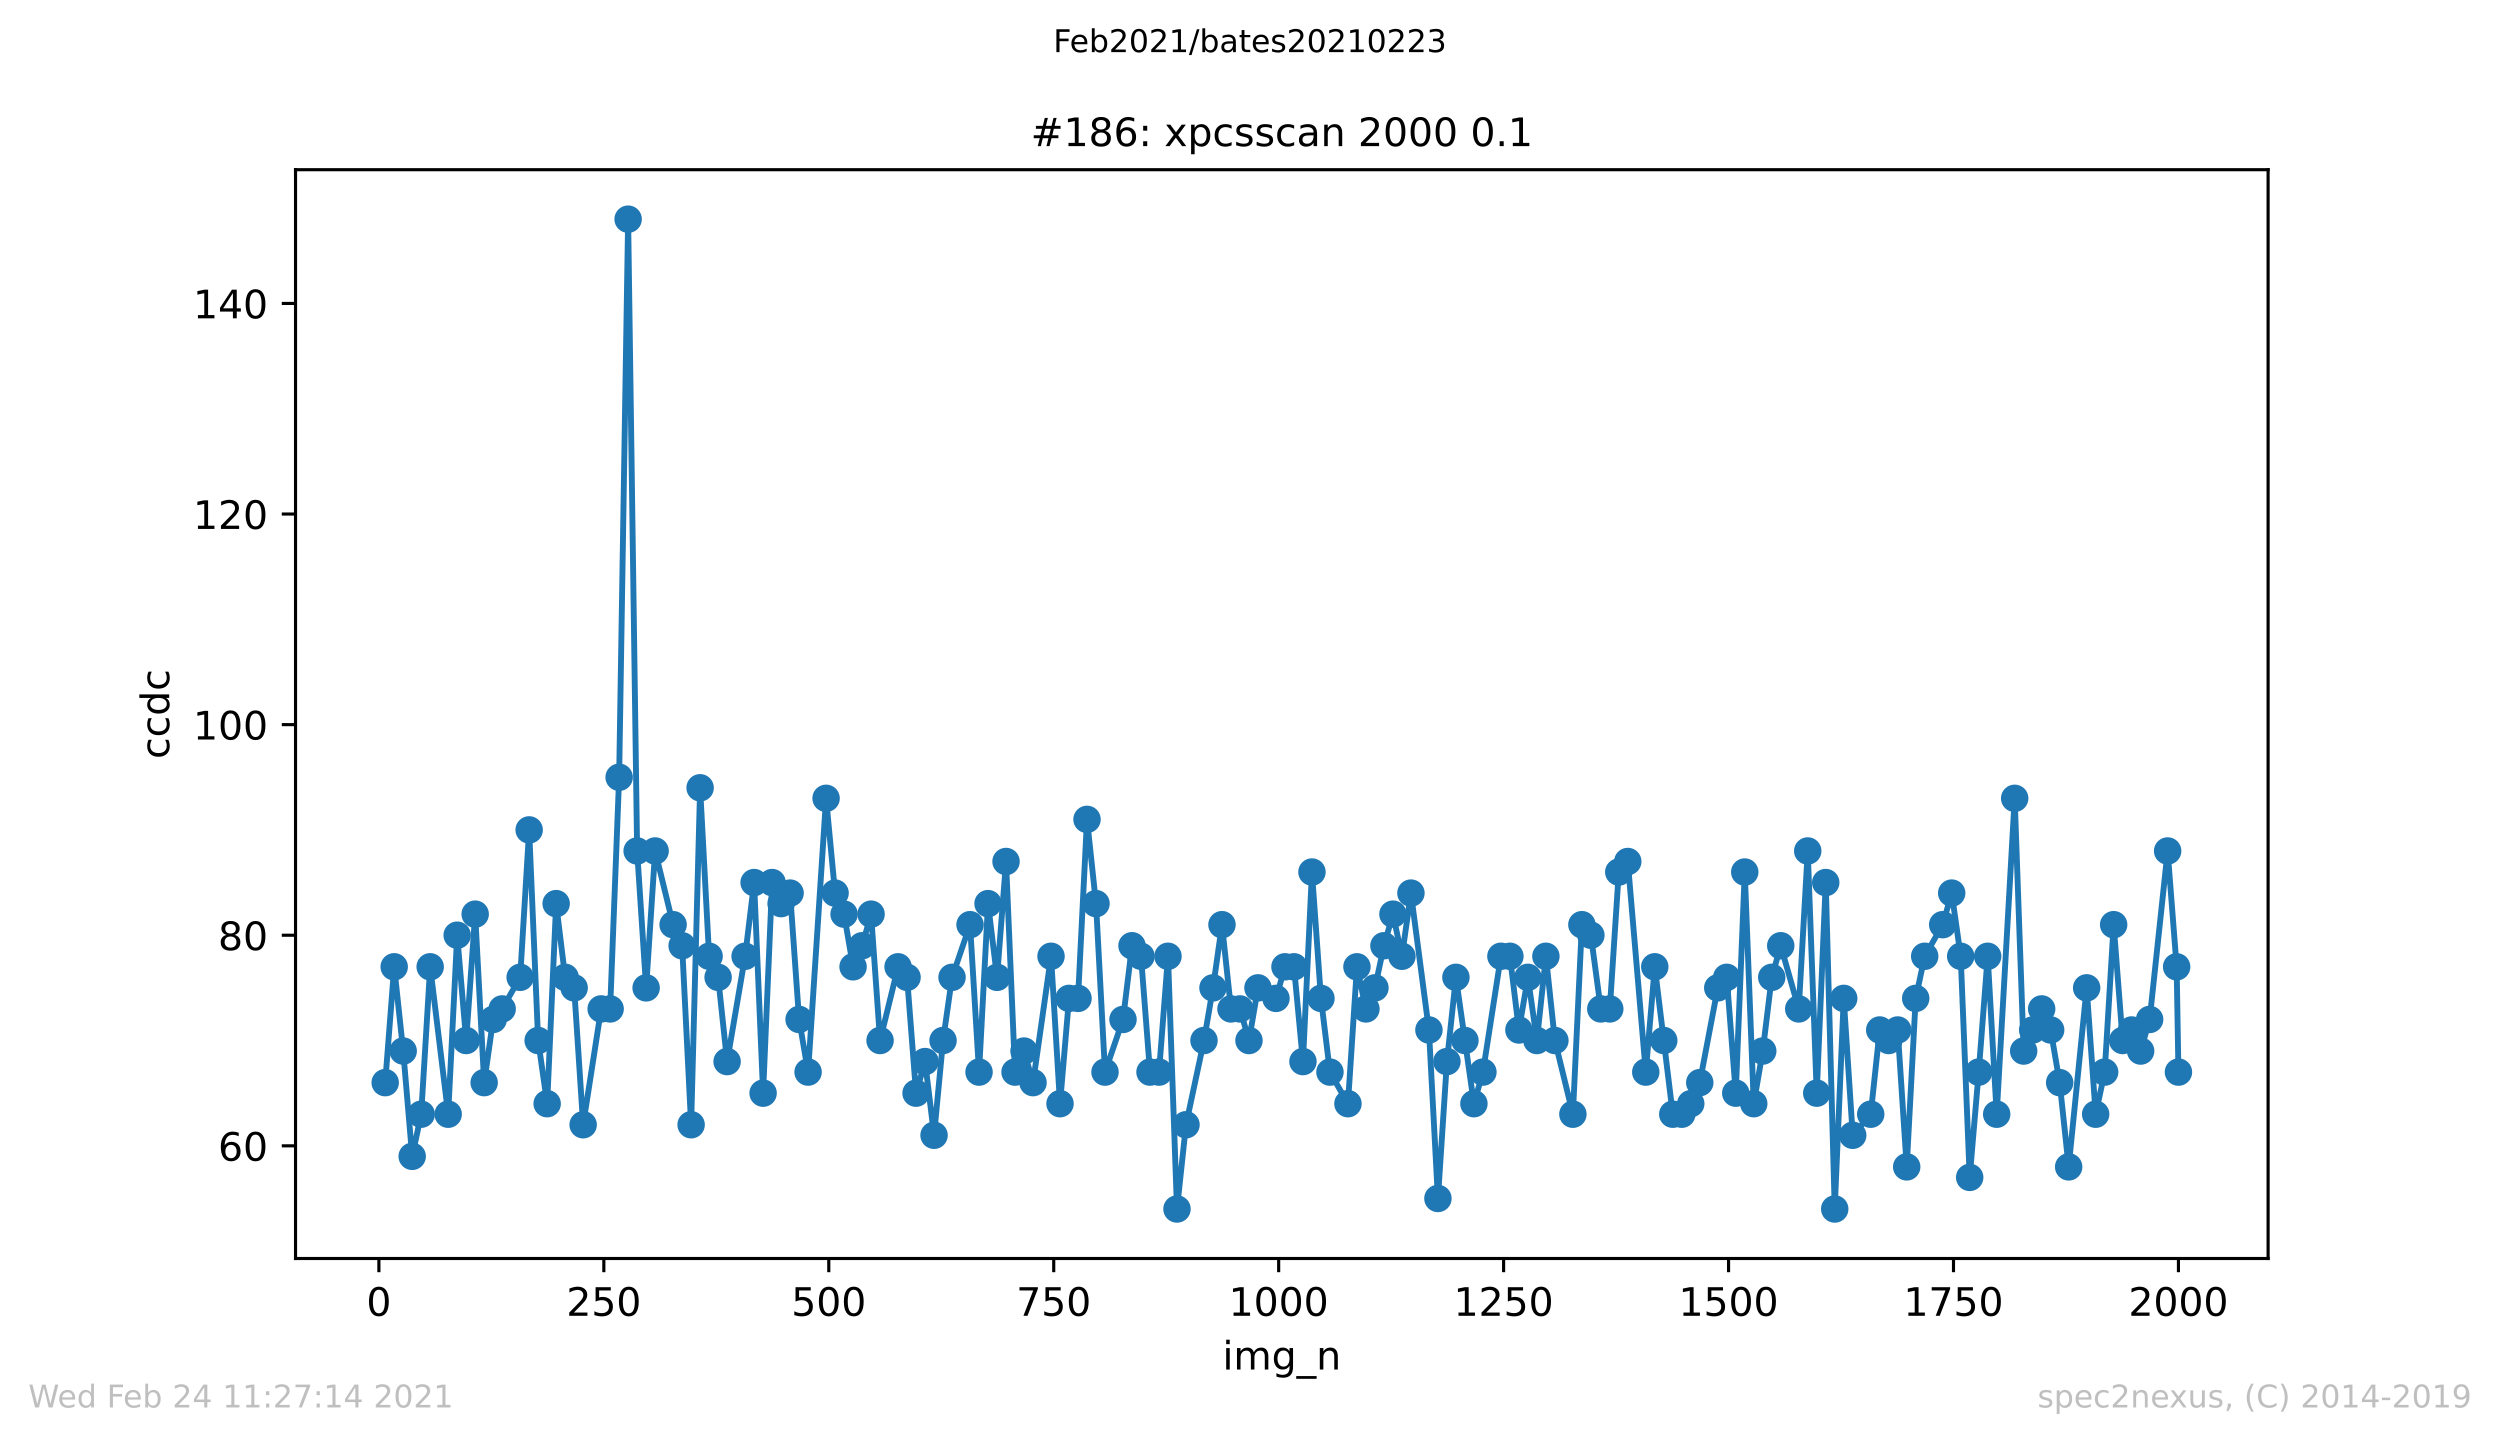 <?xml version="1.0" encoding="utf-8" standalone="no"?>
<!DOCTYPE svg PUBLIC "-//W3C//DTD SVG 1.1//EN"
  "http://www.w3.org/Graphics/SVG/1.1/DTD/svg11.dtd">
<!-- Created with matplotlib (https://matplotlib.org/) -->
<svg height="367.2pt" version="1.1" viewBox="0 0 636.48 367.2" width="636.48pt" xmlns="http://www.w3.org/2000/svg" xmlns:xlink="http://www.w3.org/1999/xlink">
 <defs>
  <style type="text/css">*{stroke-linecap:butt;stroke-linejoin:round;}</style>
 </defs>
 <g id="figure_1">
  <g id="patch_1">
   <path d="M 0 367.2 
L 636.48 367.2 
L 636.48 0 
L 0 0 
z
" style="fill:#ffffff;"/>
  </g>
  <g id="axes_1">
   <g id="patch_2">
    <path d="M 75.24 320.4 
L 577.44 320.4 
L 577.44 43.2 
L 75.24 43.2 
z
" style="fill:#ffffff;"/>
   </g>
   <g id="matplotlib.axis_1">
    <g id="xtick_1">
     <g id="line2d_1">
      <defs>
       <path d="M 0 0 
L 0 3.5 
" id="mc2f46d59fe" style="stroke:#000000;stroke-width:0.8;"/>
      </defs>
      <g>
       <use style="stroke:#000000;stroke-width:0.8;" x="96.464" xlink:href="#mc2f46d59fe" y="320.4"/>
      </g>
     </g>
     <g id="text_1">
      <!-- 0 -->
      <g transform="translate(93.283 334.998)scale(0.1 -0.1)">
       <defs>
        <path d="M 31.781 66.406 
Q 24.172 66.406 20.328 58.906 
Q 16.5 51.422 16.5 36.375 
Q 16.5 21.391 20.328 13.891 
Q 24.172 6.391 31.781 6.391 
Q 39.453 6.391 43.281 13.891 
Q 47.125 21.391 47.125 36.375 
Q 47.125 51.422 43.281 58.906 
Q 39.453 66.406 31.781 66.406 
z
M 31.781 74.219 
Q 44.047 74.219 50.516 64.516 
Q 56.984 54.828 56.984 36.375 
Q 56.984 17.969 50.516 8.266 
Q 44.047 -1.422 31.781 -1.422 
Q 19.531 -1.422 13.062 8.266 
Q 6.594 17.969 6.594 36.375 
Q 6.594 54.828 13.062 64.516 
Q 19.531 74.219 31.781 74.219 
z
" id="DejaVuSans-48"/>
       </defs>
       <use xlink:href="#DejaVuSans-48"/>
      </g>
     </g>
    </g>
    <g id="xtick_2">
     <g id="line2d_2">
      <g>
       <use style="stroke:#000000;stroke-width:0.8;" x="153.732" xlink:href="#mc2f46d59fe" y="320.4"/>
      </g>
     </g>
     <g id="text_2">
      <!-- 250 -->
      <g transform="translate(144.189 334.998)scale(0.1 -0.1)">
       <defs>
        <path d="M 19.188 8.297 
L 53.609 8.297 
L 53.609 0 
L 7.328 0 
L 7.328 8.297 
Q 12.938 14.109 22.625 23.891 
Q 32.328 33.688 34.812 36.531 
Q 39.547 41.844 41.422 45.531 
Q 43.312 49.219 43.312 52.781 
Q 43.312 58.594 39.234 62.25 
Q 35.156 65.922 28.609 65.922 
Q 23.969 65.922 18.812 64.312 
Q 13.672 62.703 7.812 59.422 
L 7.812 69.391 
Q 13.766 71.781 18.938 73 
Q 24.125 74.219 28.422 74.219 
Q 39.75 74.219 46.484 68.547 
Q 53.219 62.891 53.219 53.422 
Q 53.219 48.922 51.531 44.891 
Q 49.859 40.875 45.406 35.406 
Q 44.188 33.984 37.641 27.219 
Q 31.109 20.453 19.188 8.297 
z
" id="DejaVuSans-50"/>
        <path d="M 10.797 72.906 
L 49.516 72.906 
L 49.516 64.594 
L 19.828 64.594 
L 19.828 46.734 
Q 21.969 47.469 24.109 47.828 
Q 26.266 48.188 28.422 48.188 
Q 40.625 48.188 47.75 41.5 
Q 54.891 34.812 54.891 23.391 
Q 54.891 11.625 47.562 5.094 
Q 40.234 -1.422 26.906 -1.422 
Q 22.312 -1.422 17.547 -0.641 
Q 12.797 0.141 7.719 1.703 
L 7.719 11.625 
Q 12.109 9.234 16.797 8.062 
Q 21.484 6.891 26.703 6.891 
Q 35.156 6.891 40.078 11.328 
Q 45.016 15.766 45.016 23.391 
Q 45.016 31 40.078 35.438 
Q 35.156 39.891 26.703 39.891 
Q 22.75 39.891 18.812 39.016 
Q 14.891 38.141 10.797 36.281 
z
" id="DejaVuSans-53"/>
       </defs>
       <use xlink:href="#DejaVuSans-50"/>
       <use x="63.623" xlink:href="#DejaVuSans-53"/>
       <use x="127.246" xlink:href="#DejaVuSans-48"/>
      </g>
     </g>
    </g>
    <g id="xtick_3">
     <g id="line2d_3">
      <g>
       <use style="stroke:#000000;stroke-width:0.8;" x="211.001" xlink:href="#mc2f46d59fe" y="320.4"/>
      </g>
     </g>
     <g id="text_3">
      <!-- 500 -->
      <g transform="translate(201.457 334.998)scale(0.1 -0.1)">
       <use xlink:href="#DejaVuSans-53"/>
       <use x="63.623" xlink:href="#DejaVuSans-48"/>
       <use x="127.246" xlink:href="#DejaVuSans-48"/>
      </g>
     </g>
    </g>
    <g id="xtick_4">
     <g id="line2d_4">
      <g>
       <use style="stroke:#000000;stroke-width:0.8;" x="268.27" xlink:href="#mc2f46d59fe" y="320.4"/>
      </g>
     </g>
     <g id="text_4">
      <!-- 750 -->
      <g transform="translate(258.726 334.998)scale(0.1 -0.1)">
       <defs>
        <path d="M 8.203 72.906 
L 55.078 72.906 
L 55.078 68.703 
L 28.609 0 
L 18.312 0 
L 43.219 64.594 
L 8.203 64.594 
z
" id="DejaVuSans-55"/>
       </defs>
       <use xlink:href="#DejaVuSans-55"/>
       <use x="63.623" xlink:href="#DejaVuSans-53"/>
       <use x="127.246" xlink:href="#DejaVuSans-48"/>
      </g>
     </g>
    </g>
    <g id="xtick_5">
     <g id="line2d_5">
      <g>
       <use style="stroke:#000000;stroke-width:0.8;" x="325.538" xlink:href="#mc2f46d59fe" y="320.4"/>
      </g>
     </g>
     <g id="text_5">
      <!-- 1000 -->
      <g transform="translate(312.813 334.998)scale(0.1 -0.1)">
       <defs>
        <path d="M 12.406 8.297 
L 28.516 8.297 
L 28.516 63.922 
L 10.984 60.406 
L 10.984 69.391 
L 28.422 72.906 
L 38.281 72.906 
L 38.281 8.297 
L 54.391 8.297 
L 54.391 0 
L 12.406 0 
z
" id="DejaVuSans-49"/>
       </defs>
       <use xlink:href="#DejaVuSans-49"/>
       <use x="63.623" xlink:href="#DejaVuSans-48"/>
       <use x="127.246" xlink:href="#DejaVuSans-48"/>
       <use x="190.869" xlink:href="#DejaVuSans-48"/>
      </g>
     </g>
    </g>
    <g id="xtick_6">
     <g id="line2d_6">
      <g>
       <use style="stroke:#000000;stroke-width:0.8;" x="382.807" xlink:href="#mc2f46d59fe" y="320.4"/>
      </g>
     </g>
     <g id="text_6">
      <!-- 1250 -->
      <g transform="translate(370.082 334.998)scale(0.1 -0.1)">
       <use xlink:href="#DejaVuSans-49"/>
       <use x="63.623" xlink:href="#DejaVuSans-50"/>
       <use x="127.246" xlink:href="#DejaVuSans-53"/>
       <use x="190.869" xlink:href="#DejaVuSans-48"/>
      </g>
     </g>
    </g>
    <g id="xtick_7">
     <g id="line2d_7">
      <g>
       <use style="stroke:#000000;stroke-width:0.8;" x="440.075" xlink:href="#mc2f46d59fe" y="320.4"/>
      </g>
     </g>
     <g id="text_7">
      <!-- 1500 -->
      <g transform="translate(427.35 334.998)scale(0.1 -0.1)">
       <use xlink:href="#DejaVuSans-49"/>
       <use x="63.623" xlink:href="#DejaVuSans-53"/>
       <use x="127.246" xlink:href="#DejaVuSans-48"/>
       <use x="190.869" xlink:href="#DejaVuSans-48"/>
      </g>
     </g>
    </g>
    <g id="xtick_8">
     <g id="line2d_8">
      <g>
       <use style="stroke:#000000;stroke-width:0.8;" x="497.344" xlink:href="#mc2f46d59fe" y="320.4"/>
      </g>
     </g>
     <g id="text_8">
      <!-- 1750 -->
      <g transform="translate(484.619 334.998)scale(0.1 -0.1)">
       <use xlink:href="#DejaVuSans-49"/>
       <use x="63.623" xlink:href="#DejaVuSans-55"/>
       <use x="127.246" xlink:href="#DejaVuSans-53"/>
       <use x="190.869" xlink:href="#DejaVuSans-48"/>
      </g>
     </g>
    </g>
    <g id="xtick_9">
     <g id="line2d_9">
      <g>
       <use style="stroke:#000000;stroke-width:0.8;" x="554.613" xlink:href="#mc2f46d59fe" y="320.4"/>
      </g>
     </g>
     <g id="text_9">
      <!-- 2000 -->
      <g transform="translate(541.888 334.998)scale(0.1 -0.1)">
       <use xlink:href="#DejaVuSans-50"/>
       <use x="63.623" xlink:href="#DejaVuSans-48"/>
       <use x="127.246" xlink:href="#DejaVuSans-48"/>
       <use x="190.869" xlink:href="#DejaVuSans-48"/>
      </g>
     </g>
    </g>
    <g id="text_10">
     <!-- img_n -->
     <g transform="translate(311.238 348.677)scale(0.1 -0.1)">
      <defs>
       <path d="M 9.422 54.688 
L 18.406 54.688 
L 18.406 0 
L 9.422 0 
z
M 9.422 75.984 
L 18.406 75.984 
L 18.406 64.594 
L 9.422 64.594 
z
" id="DejaVuSans-105"/>
       <path d="M 52 44.188 
Q 55.375 50.25 60.062 53.125 
Q 64.75 56 71.094 56 
Q 79.641 56 84.281 50.016 
Q 88.922 44.047 88.922 33.016 
L 88.922 0 
L 79.891 0 
L 79.891 32.719 
Q 79.891 40.578 77.094 44.375 
Q 74.312 48.188 68.609 48.188 
Q 61.625 48.188 57.562 43.547 
Q 53.516 38.922 53.516 30.906 
L 53.516 0 
L 44.484 0 
L 44.484 32.719 
Q 44.484 40.625 41.703 44.406 
Q 38.922 48.188 33.109 48.188 
Q 26.219 48.188 22.156 43.531 
Q 18.109 38.875 18.109 30.906 
L 18.109 0 
L 9.078 0 
L 9.078 54.688 
L 18.109 54.688 
L 18.109 46.188 
Q 21.188 51.219 25.484 53.609 
Q 29.781 56 35.688 56 
Q 41.656 56 45.828 52.969 
Q 50 49.953 52 44.188 
z
" id="DejaVuSans-109"/>
       <path d="M 45.406 27.984 
Q 45.406 37.75 41.375 43.109 
Q 37.359 48.484 30.078 48.484 
Q 22.859 48.484 18.828 43.109 
Q 14.797 37.75 14.797 27.984 
Q 14.797 18.266 18.828 12.891 
Q 22.859 7.516 30.078 7.516 
Q 37.359 7.516 41.375 12.891 
Q 45.406 18.266 45.406 27.984 
z
M 54.391 6.781 
Q 54.391 -7.172 48.188 -13.984 
Q 42 -20.797 29.203 -20.797 
Q 24.469 -20.797 20.266 -20.094 
Q 16.062 -19.391 12.109 -17.922 
L 12.109 -9.188 
Q 16.062 -11.328 19.922 -12.344 
Q 23.781 -13.375 27.781 -13.375 
Q 36.625 -13.375 41.016 -8.766 
Q 45.406 -4.156 45.406 5.172 
L 45.406 9.625 
Q 42.625 4.781 38.281 2.391 
Q 33.938 0 27.875 0 
Q 17.828 0 11.672 7.656 
Q 5.516 15.328 5.516 27.984 
Q 5.516 40.672 11.672 48.328 
Q 17.828 56 27.875 56 
Q 33.938 56 38.281 53.609 
Q 42.625 51.219 45.406 46.391 
L 45.406 54.688 
L 54.391 54.688 
z
" id="DejaVuSans-103"/>
       <path d="M 50.984 -16.609 
L 50.984 -23.578 
L -0.984 -23.578 
L -0.984 -16.609 
z
" id="DejaVuSans-95"/>
       <path d="M 54.891 33.016 
L 54.891 0 
L 45.906 0 
L 45.906 32.719 
Q 45.906 40.484 42.875 44.328 
Q 39.844 48.188 33.797 48.188 
Q 26.516 48.188 22.312 43.547 
Q 18.109 38.922 18.109 30.906 
L 18.109 0 
L 9.078 0 
L 9.078 54.688 
L 18.109 54.688 
L 18.109 46.188 
Q 21.344 51.125 25.703 53.562 
Q 30.078 56 35.797 56 
Q 45.219 56 50.047 50.172 
Q 54.891 44.344 54.891 33.016 
z
" id="DejaVuSans-110"/>
      </defs>
      <use xlink:href="#DejaVuSans-105"/>
      <use x="27.783" xlink:href="#DejaVuSans-109"/>
      <use x="125.195" xlink:href="#DejaVuSans-103"/>
      <use x="188.672" xlink:href="#DejaVuSans-95"/>
      <use x="238.672" xlink:href="#DejaVuSans-110"/>
     </g>
    </g>
   </g>
   <g id="matplotlib.axis_2">
    <g id="ytick_1">
     <g id="line2d_10">
      <defs>
       <path d="M 0 0 
L -3.5 0 
" id="m6195c259bc" style="stroke:#000000;stroke-width:0.8;"/>
      </defs>
      <g>
       <use style="stroke:#000000;stroke-width:0.8;" x="75.24" xlink:href="#m6195c259bc" y="291.715"/>
      </g>
     </g>
     <g id="text_11">
      <!-- 60 -->
      <g transform="translate(55.515 295.514)scale(0.1 -0.1)">
       <defs>
        <path d="M 33.016 40.375 
Q 26.375 40.375 22.484 35.828 
Q 18.609 31.297 18.609 23.391 
Q 18.609 15.531 22.484 10.953 
Q 26.375 6.391 33.016 6.391 
Q 39.656 6.391 43.531 10.953 
Q 47.406 15.531 47.406 23.391 
Q 47.406 31.297 43.531 35.828 
Q 39.656 40.375 33.016 40.375 
z
M 52.594 71.297 
L 52.594 62.312 
Q 48.875 64.062 45.094 64.984 
Q 41.312 65.922 37.594 65.922 
Q 27.828 65.922 22.672 59.328 
Q 17.531 52.734 16.797 39.406 
Q 19.672 43.656 24.016 45.922 
Q 28.375 48.188 33.594 48.188 
Q 44.578 48.188 50.953 41.516 
Q 57.328 34.859 57.328 23.391 
Q 57.328 12.156 50.688 5.359 
Q 44.047 -1.422 33.016 -1.422 
Q 20.359 -1.422 13.672 8.266 
Q 6.984 17.969 6.984 36.375 
Q 6.984 53.656 15.188 63.938 
Q 23.391 74.219 37.203 74.219 
Q 40.922 74.219 44.703 73.484 
Q 48.484 72.75 52.594 71.297 
z
" id="DejaVuSans-54"/>
       </defs>
       <use xlink:href="#DejaVuSans-54"/>
       <use x="63.623" xlink:href="#DejaVuSans-48"/>
      </g>
     </g>
    </g>
    <g id="ytick_2">
     <g id="line2d_11">
      <g>
       <use style="stroke:#000000;stroke-width:0.8;" x="75.24" xlink:href="#m6195c259bc" y="238.098"/>
      </g>
     </g>
     <g id="text_12">
      <!-- 80 -->
      <g transform="translate(55.515 241.897)scale(0.1 -0.1)">
       <defs>
        <path d="M 31.781 34.625 
Q 24.75 34.625 20.719 30.859 
Q 16.703 27.094 16.703 20.516 
Q 16.703 13.922 20.719 10.156 
Q 24.75 6.391 31.781 6.391 
Q 38.812 6.391 42.859 10.172 
Q 46.922 13.969 46.922 20.516 
Q 46.922 27.094 42.891 30.859 
Q 38.875 34.625 31.781 34.625 
z
M 21.922 38.812 
Q 15.578 40.375 12.031 44.719 
Q 8.5 49.078 8.5 55.328 
Q 8.5 64.062 14.719 69.141 
Q 20.953 74.219 31.781 74.219 
Q 42.672 74.219 48.875 69.141 
Q 55.078 64.062 55.078 55.328 
Q 55.078 49.078 51.531 44.719 
Q 48 40.375 41.703 38.812 
Q 48.828 37.156 52.797 32.312 
Q 56.781 27.484 56.781 20.516 
Q 56.781 9.906 50.312 4.234 
Q 43.844 -1.422 31.781 -1.422 
Q 19.734 -1.422 13.25 4.234 
Q 6.781 9.906 6.781 20.516 
Q 6.781 27.484 10.781 32.312 
Q 14.797 37.156 21.922 38.812 
z
M 18.312 54.391 
Q 18.312 48.734 21.844 45.562 
Q 25.391 42.391 31.781 42.391 
Q 38.141 42.391 41.719 45.562 
Q 45.312 48.734 45.312 54.391 
Q 45.312 60.062 41.719 63.234 
Q 38.141 66.406 31.781 66.406 
Q 25.391 66.406 21.844 63.234 
Q 18.312 60.062 18.312 54.391 
z
" id="DejaVuSans-56"/>
       </defs>
       <use xlink:href="#DejaVuSans-56"/>
       <use x="63.623" xlink:href="#DejaVuSans-48"/>
      </g>
     </g>
    </g>
    <g id="ytick_3">
     <g id="line2d_12">
      <g>
       <use style="stroke:#000000;stroke-width:0.8;" x="75.24" xlink:href="#m6195c259bc" y="184.481"/>
      </g>
     </g>
     <g id="text_13">
      <!-- 100 -->
      <g transform="translate(49.153 188.28)scale(0.1 -0.1)">
       <use xlink:href="#DejaVuSans-49"/>
       <use x="63.623" xlink:href="#DejaVuSans-48"/>
       <use x="127.246" xlink:href="#DejaVuSans-48"/>
      </g>
     </g>
    </g>
    <g id="ytick_4">
     <g id="line2d_13">
      <g>
       <use style="stroke:#000000;stroke-width:0.8;" x="75.24" xlink:href="#m6195c259bc" y="130.864"/>
      </g>
     </g>
     <g id="text_14">
      <!-- 120 -->
      <g transform="translate(49.153 134.663)scale(0.1 -0.1)">
       <use xlink:href="#DejaVuSans-49"/>
       <use x="63.623" xlink:href="#DejaVuSans-50"/>
       <use x="127.246" xlink:href="#DejaVuSans-48"/>
      </g>
     </g>
    </g>
    <g id="ytick_5">
     <g id="line2d_14">
      <g>
       <use style="stroke:#000000;stroke-width:0.8;" x="75.24" xlink:href="#m6195c259bc" y="77.247"/>
      </g>
     </g>
     <g id="text_15">
      <!-- 140 -->
      <g transform="translate(49.153 81.046)scale(0.1 -0.1)">
       <defs>
        <path d="M 37.797 64.312 
L 12.891 25.391 
L 37.797 25.391 
z
M 35.203 72.906 
L 47.609 72.906 
L 47.609 25.391 
L 58.016 25.391 
L 58.016 17.188 
L 47.609 17.188 
L 47.609 0 
L 37.797 0 
L 37.797 17.188 
L 4.891 17.188 
L 4.891 26.703 
z
" id="DejaVuSans-52"/>
       </defs>
       <use xlink:href="#DejaVuSans-49"/>
       <use x="63.623" xlink:href="#DejaVuSans-52"/>
       <use x="127.246" xlink:href="#DejaVuSans-48"/>
      </g>
     </g>
    </g>
    <g id="text_16">
     <!-- ccdc -->
     <g transform="translate(43.073 193.222)rotate(-90)scale(0.1 -0.1)">
      <defs>
       <path d="M 48.781 52.594 
L 48.781 44.188 
Q 44.969 46.297 41.141 47.344 
Q 37.312 48.391 33.406 48.391 
Q 24.656 48.391 19.812 42.844 
Q 14.984 37.312 14.984 27.297 
Q 14.984 17.281 19.812 11.734 
Q 24.656 6.203 33.406 6.203 
Q 37.312 6.203 41.141 7.25 
Q 44.969 8.297 48.781 10.406 
L 48.781 2.094 
Q 45.016 0.344 40.984 -0.531 
Q 36.969 -1.422 32.422 -1.422 
Q 20.062 -1.422 12.781 6.344 
Q 5.516 14.109 5.516 27.297 
Q 5.516 40.672 12.859 48.328 
Q 20.219 56 33.016 56 
Q 37.156 56 41.109 55.141 
Q 45.062 54.297 48.781 52.594 
z
" id="DejaVuSans-99"/>
       <path d="M 45.406 46.391 
L 45.406 75.984 
L 54.391 75.984 
L 54.391 0 
L 45.406 0 
L 45.406 8.203 
Q 42.578 3.328 38.25 0.953 
Q 33.938 -1.422 27.875 -1.422 
Q 17.969 -1.422 11.734 6.484 
Q 5.516 14.406 5.516 27.297 
Q 5.516 40.188 11.734 48.094 
Q 17.969 56 27.875 56 
Q 33.938 56 38.25 53.625 
Q 42.578 51.266 45.406 46.391 
z
M 14.797 27.297 
Q 14.797 17.391 18.875 11.75 
Q 22.953 6.109 30.078 6.109 
Q 37.203 6.109 41.297 11.75 
Q 45.406 17.391 45.406 27.297 
Q 45.406 37.203 41.297 42.844 
Q 37.203 48.484 30.078 48.484 
Q 22.953 48.484 18.875 42.844 
Q 14.797 37.203 14.797 27.297 
z
" id="DejaVuSans-100"/>
      </defs>
      <use xlink:href="#DejaVuSans-99"/>
      <use x="54.98" xlink:href="#DejaVuSans-99"/>
      <use x="109.961" xlink:href="#DejaVuSans-100"/>
      <use x="173.438" xlink:href="#DejaVuSans-99"/>
     </g>
    </g>
   </g>
   <g id="line2d_15">
    <path clip-path="url(#pd5aa4ad24a)" d="M 98.067 275.63 
L 100.358 246.14 
L 102.649 267.587 
L 104.94 294.396 
L 107.23 283.672 
L 109.521 246.14 
L 114.102 283.672 
L 116.393 238.098 
L 118.684 264.906 
L 120.975 232.736 
L 123.265 275.63 
L 125.556 259.545 
L 127.847 256.864 
L 132.428 248.821 
L 134.719 211.289 
L 137.01 264.906 
L 139.301 280.991 
L 141.591 230.055 
L 143.882 248.821 
L 146.173 251.502 
L 148.464 286.353 
L 153.045 256.864 
L 155.336 256.864 
L 157.627 197.885 
L 159.917 55.8 
L 162.208 216.651 
L 164.499 251.502 
L 166.79 216.651 
L 171.371 235.417 
L 173.662 240.779 
L 175.953 286.353 
L 178.243 200.566 
L 180.534 243.46 
L 182.825 248.821 
L 185.116 270.268 
L 189.697 243.46 
L 191.988 224.694 
L 194.279 278.311 
L 196.569 224.694 
L 198.86 230.055 
L 201.151 227.374 
L 203.442 259.545 
L 205.732 272.949 
L 210.314 203.247 
L 212.605 227.374 
L 214.895 232.736 
L 217.186 246.14 
L 219.477 240.779 
L 221.767 232.736 
L 224.058 264.906 
L 228.64 246.14 
L 230.93 248.821 
L 233.221 278.311 
L 235.512 270.268 
L 237.803 289.034 
L 240.093 264.906 
L 242.384 248.821 
L 246.966 235.417 
L 249.256 272.949 
L 251.547 230.055 
L 253.838 248.821 
L 256.129 219.332 
L 258.419 272.949 
L 260.71 267.587 
L 263.001 275.63 
L 267.582 243.46 
L 269.873 280.991 
L 272.164 254.183 
L 274.455 254.183 
L 276.745 208.609 
L 279.036 230.055 
L 281.327 272.949 
L 285.908 259.545 
L 288.199 240.779 
L 290.49 243.46 
L 292.781 272.949 
L 295.071 272.949 
L 297.362 243.46 
L 299.653 307.8 
L 301.944 286.353 
L 306.525 264.906 
L 308.816 251.502 
L 311.107 235.417 
L 313.397 256.864 
L 315.688 256.864 
L 317.979 264.906 
L 320.27 251.502 
L 324.851 254.183 
L 327.142 246.14 
L 329.433 246.14 
L 331.723 270.268 
L 334.014 222.013 
L 336.305 254.183 
L 338.595 272.949 
L 343.177 280.991 
L 345.468 246.14 
L 347.758 256.864 
L 350.049 251.502 
L 352.34 240.779 
L 354.631 232.736 
L 356.921 243.46 
L 359.212 227.374 
L 363.794 262.226 
L 366.084 305.119 
L 368.375 270.268 
L 370.666 248.821 
L 375.247 280.991 
L 377.538 272.949 
L 382.12 243.46 
L 384.41 243.46 
L 386.701 262.226 
L 388.992 248.821 
L 391.283 264.906 
L 393.573 243.46 
L 395.864 264.906 
L 400.446 283.672 
L 402.736 235.417 
L 405.027 238.098 
L 407.547 256.864 
L 409.838 256.864 
L 412.128 222.013 
L 414.419 219.332 
L 419.001 272.949 
L 421.291 246.14 
L 425.873 283.672 
L 428.164 283.672 
L 430.454 280.991 
L 432.745 275.63 
L 437.327 251.502 
L 439.617 248.821 
L 441.908 278.311 
L 444.199 222.013 
L 446.49 280.991 
L 448.78 267.587 
L 451.071 248.821 
L 453.362 240.779 
L 457.943 256.864 
L 460.234 216.651 
L 462.525 278.311 
L 464.816 224.694 
L 467.106 307.8 
L 469.397 254.183 
L 471.688 289.034 
L 476.269 283.672 
L 478.56 262.226 
L 480.851 264.906 
L 483.141 262.226 
L 485.432 297.077 
L 487.723 254.183 
L 490.014 243.46 
L 494.595 235.417 
L 496.886 227.374 
L 499.177 243.46 
L 501.467 299.757 
L 503.758 272.949 
L 506.049 243.46 
L 508.34 283.672 
L 512.921 203.247 
L 515.212 267.587 
L 519.793 256.864 
L 522.084 262.226 
L 524.375 275.63 
L 526.666 297.077 
L 531.247 251.502 
L 533.538 283.672 
L 535.829 272.949 
L 538.119 235.417 
L 540.41 264.906 
L 542.701 262.226 
L 544.992 267.587 
L 547.282 259.545 
L 551.864 216.651 
L 554.155 246.14 
L 554.613 272.949 
L 554.613 272.949 
" style="fill:none;stroke:#1f77b4;stroke-linecap:square;stroke-width:1.5;"/>
    <defs>
     <path d="M 0 3 
C 0.796 3 1.559 2.684 2.121 2.121 
C 2.684 1.559 3 0.796 3 0 
C 3 -0.796 2.684 -1.559 2.121 -2.121 
C 1.559 -2.684 0.796 -3 0 -3 
C -0.796 -3 -1.559 -2.684 -2.121 -2.121 
C -2.684 -1.559 -3 -0.796 -3 0 
C -3 0.796 -2.684 1.559 -2.121 2.121 
C -1.559 2.684 -0.796 3 0 3 
z
" id="mab6b59c0fa" style="stroke:#1f77b4;"/>
    </defs>
    <g clip-path="url(#pd5aa4ad24a)">
     <use style="fill:#1f77b4;stroke:#1f77b4;" x="98.067" xlink:href="#mab6b59c0fa" y="275.63"/>
     <use style="fill:#1f77b4;stroke:#1f77b4;" x="100.358" xlink:href="#mab6b59c0fa" y="246.14"/>
     <use style="fill:#1f77b4;stroke:#1f77b4;" x="102.649" xlink:href="#mab6b59c0fa" y="267.587"/>
     <use style="fill:#1f77b4;stroke:#1f77b4;" x="104.94" xlink:href="#mab6b59c0fa" y="294.396"/>
     <use style="fill:#1f77b4;stroke:#1f77b4;" x="107.23" xlink:href="#mab6b59c0fa" y="283.672"/>
     <use style="fill:#1f77b4;stroke:#1f77b4;" x="109.521" xlink:href="#mab6b59c0fa" y="246.14"/>
     <use style="fill:#1f77b4;stroke:#1f77b4;" x="114.102" xlink:href="#mab6b59c0fa" y="283.672"/>
     <use style="fill:#1f77b4;stroke:#1f77b4;" x="116.393" xlink:href="#mab6b59c0fa" y="238.098"/>
     <use style="fill:#1f77b4;stroke:#1f77b4;" x="118.684" xlink:href="#mab6b59c0fa" y="264.906"/>
     <use style="fill:#1f77b4;stroke:#1f77b4;" x="120.975" xlink:href="#mab6b59c0fa" y="232.736"/>
     <use style="fill:#1f77b4;stroke:#1f77b4;" x="123.265" xlink:href="#mab6b59c0fa" y="275.63"/>
     <use style="fill:#1f77b4;stroke:#1f77b4;" x="125.556" xlink:href="#mab6b59c0fa" y="259.545"/>
     <use style="fill:#1f77b4;stroke:#1f77b4;" x="127.847" xlink:href="#mab6b59c0fa" y="256.864"/>
     <use style="fill:#1f77b4;stroke:#1f77b4;" x="132.428" xlink:href="#mab6b59c0fa" y="248.821"/>
     <use style="fill:#1f77b4;stroke:#1f77b4;" x="134.719" xlink:href="#mab6b59c0fa" y="211.289"/>
     <use style="fill:#1f77b4;stroke:#1f77b4;" x="137.01" xlink:href="#mab6b59c0fa" y="264.906"/>
     <use style="fill:#1f77b4;stroke:#1f77b4;" x="139.301" xlink:href="#mab6b59c0fa" y="280.991"/>
     <use style="fill:#1f77b4;stroke:#1f77b4;" x="141.591" xlink:href="#mab6b59c0fa" y="230.055"/>
     <use style="fill:#1f77b4;stroke:#1f77b4;" x="143.882" xlink:href="#mab6b59c0fa" y="248.821"/>
     <use style="fill:#1f77b4;stroke:#1f77b4;" x="146.173" xlink:href="#mab6b59c0fa" y="251.502"/>
     <use style="fill:#1f77b4;stroke:#1f77b4;" x="148.464" xlink:href="#mab6b59c0fa" y="286.353"/>
     <use style="fill:#1f77b4;stroke:#1f77b4;" x="153.045" xlink:href="#mab6b59c0fa" y="256.864"/>
     <use style="fill:#1f77b4;stroke:#1f77b4;" x="155.336" xlink:href="#mab6b59c0fa" y="256.864"/>
     <use style="fill:#1f77b4;stroke:#1f77b4;" x="157.627" xlink:href="#mab6b59c0fa" y="197.885"/>
     <use style="fill:#1f77b4;stroke:#1f77b4;" x="159.917" xlink:href="#mab6b59c0fa" y="55.8"/>
     <use style="fill:#1f77b4;stroke:#1f77b4;" x="162.208" xlink:href="#mab6b59c0fa" y="216.651"/>
     <use style="fill:#1f77b4;stroke:#1f77b4;" x="164.499" xlink:href="#mab6b59c0fa" y="251.502"/>
     <use style="fill:#1f77b4;stroke:#1f77b4;" x="166.79" xlink:href="#mab6b59c0fa" y="216.651"/>
     <use style="fill:#1f77b4;stroke:#1f77b4;" x="171.371" xlink:href="#mab6b59c0fa" y="235.417"/>
     <use style="fill:#1f77b4;stroke:#1f77b4;" x="173.662" xlink:href="#mab6b59c0fa" y="240.779"/>
     <use style="fill:#1f77b4;stroke:#1f77b4;" x="175.953" xlink:href="#mab6b59c0fa" y="286.353"/>
     <use style="fill:#1f77b4;stroke:#1f77b4;" x="178.243" xlink:href="#mab6b59c0fa" y="200.566"/>
     <use style="fill:#1f77b4;stroke:#1f77b4;" x="180.534" xlink:href="#mab6b59c0fa" y="243.46"/>
     <use style="fill:#1f77b4;stroke:#1f77b4;" x="182.825" xlink:href="#mab6b59c0fa" y="248.821"/>
     <use style="fill:#1f77b4;stroke:#1f77b4;" x="185.116" xlink:href="#mab6b59c0fa" y="270.268"/>
     <use style="fill:#1f77b4;stroke:#1f77b4;" x="189.697" xlink:href="#mab6b59c0fa" y="243.46"/>
     <use style="fill:#1f77b4;stroke:#1f77b4;" x="191.988" xlink:href="#mab6b59c0fa" y="224.694"/>
     <use style="fill:#1f77b4;stroke:#1f77b4;" x="194.279" xlink:href="#mab6b59c0fa" y="278.311"/>
     <use style="fill:#1f77b4;stroke:#1f77b4;" x="196.569" xlink:href="#mab6b59c0fa" y="224.694"/>
     <use style="fill:#1f77b4;stroke:#1f77b4;" x="198.86" xlink:href="#mab6b59c0fa" y="230.055"/>
     <use style="fill:#1f77b4;stroke:#1f77b4;" x="201.151" xlink:href="#mab6b59c0fa" y="227.374"/>
     <use style="fill:#1f77b4;stroke:#1f77b4;" x="203.442" xlink:href="#mab6b59c0fa" y="259.545"/>
     <use style="fill:#1f77b4;stroke:#1f77b4;" x="205.732" xlink:href="#mab6b59c0fa" y="272.949"/>
     <use style="fill:#1f77b4;stroke:#1f77b4;" x="210.314" xlink:href="#mab6b59c0fa" y="203.247"/>
     <use style="fill:#1f77b4;stroke:#1f77b4;" x="212.605" xlink:href="#mab6b59c0fa" y="227.374"/>
     <use style="fill:#1f77b4;stroke:#1f77b4;" x="214.895" xlink:href="#mab6b59c0fa" y="232.736"/>
     <use style="fill:#1f77b4;stroke:#1f77b4;" x="217.186" xlink:href="#mab6b59c0fa" y="246.14"/>
     <use style="fill:#1f77b4;stroke:#1f77b4;" x="219.477" xlink:href="#mab6b59c0fa" y="240.779"/>
     <use style="fill:#1f77b4;stroke:#1f77b4;" x="221.767" xlink:href="#mab6b59c0fa" y="232.736"/>
     <use style="fill:#1f77b4;stroke:#1f77b4;" x="224.058" xlink:href="#mab6b59c0fa" y="264.906"/>
     <use style="fill:#1f77b4;stroke:#1f77b4;" x="228.64" xlink:href="#mab6b59c0fa" y="246.14"/>
     <use style="fill:#1f77b4;stroke:#1f77b4;" x="230.93" xlink:href="#mab6b59c0fa" y="248.821"/>
     <use style="fill:#1f77b4;stroke:#1f77b4;" x="233.221" xlink:href="#mab6b59c0fa" y="278.311"/>
     <use style="fill:#1f77b4;stroke:#1f77b4;" x="235.512" xlink:href="#mab6b59c0fa" y="270.268"/>
     <use style="fill:#1f77b4;stroke:#1f77b4;" x="237.803" xlink:href="#mab6b59c0fa" y="289.034"/>
     <use style="fill:#1f77b4;stroke:#1f77b4;" x="240.093" xlink:href="#mab6b59c0fa" y="264.906"/>
     <use style="fill:#1f77b4;stroke:#1f77b4;" x="242.384" xlink:href="#mab6b59c0fa" y="248.821"/>
     <use style="fill:#1f77b4;stroke:#1f77b4;" x="246.966" xlink:href="#mab6b59c0fa" y="235.417"/>
     <use style="fill:#1f77b4;stroke:#1f77b4;" x="249.256" xlink:href="#mab6b59c0fa" y="272.949"/>
     <use style="fill:#1f77b4;stroke:#1f77b4;" x="251.547" xlink:href="#mab6b59c0fa" y="230.055"/>
     <use style="fill:#1f77b4;stroke:#1f77b4;" x="253.838" xlink:href="#mab6b59c0fa" y="248.821"/>
     <use style="fill:#1f77b4;stroke:#1f77b4;" x="256.129" xlink:href="#mab6b59c0fa" y="219.332"/>
     <use style="fill:#1f77b4;stroke:#1f77b4;" x="258.419" xlink:href="#mab6b59c0fa" y="272.949"/>
     <use style="fill:#1f77b4;stroke:#1f77b4;" x="260.71" xlink:href="#mab6b59c0fa" y="267.587"/>
     <use style="fill:#1f77b4;stroke:#1f77b4;" x="263.001" xlink:href="#mab6b59c0fa" y="275.63"/>
     <use style="fill:#1f77b4;stroke:#1f77b4;" x="267.582" xlink:href="#mab6b59c0fa" y="243.46"/>
     <use style="fill:#1f77b4;stroke:#1f77b4;" x="269.873" xlink:href="#mab6b59c0fa" y="280.991"/>
     <use style="fill:#1f77b4;stroke:#1f77b4;" x="272.164" xlink:href="#mab6b59c0fa" y="254.183"/>
     <use style="fill:#1f77b4;stroke:#1f77b4;" x="274.455" xlink:href="#mab6b59c0fa" y="254.183"/>
     <use style="fill:#1f77b4;stroke:#1f77b4;" x="276.745" xlink:href="#mab6b59c0fa" y="208.609"/>
     <use style="fill:#1f77b4;stroke:#1f77b4;" x="279.036" xlink:href="#mab6b59c0fa" y="230.055"/>
     <use style="fill:#1f77b4;stroke:#1f77b4;" x="281.327" xlink:href="#mab6b59c0fa" y="272.949"/>
     <use style="fill:#1f77b4;stroke:#1f77b4;" x="285.908" xlink:href="#mab6b59c0fa" y="259.545"/>
     <use style="fill:#1f77b4;stroke:#1f77b4;" x="288.199" xlink:href="#mab6b59c0fa" y="240.779"/>
     <use style="fill:#1f77b4;stroke:#1f77b4;" x="290.49" xlink:href="#mab6b59c0fa" y="243.46"/>
     <use style="fill:#1f77b4;stroke:#1f77b4;" x="292.781" xlink:href="#mab6b59c0fa" y="272.949"/>
     <use style="fill:#1f77b4;stroke:#1f77b4;" x="295.071" xlink:href="#mab6b59c0fa" y="272.949"/>
     <use style="fill:#1f77b4;stroke:#1f77b4;" x="297.362" xlink:href="#mab6b59c0fa" y="243.46"/>
     <use style="fill:#1f77b4;stroke:#1f77b4;" x="299.653" xlink:href="#mab6b59c0fa" y="307.8"/>
     <use style="fill:#1f77b4;stroke:#1f77b4;" x="301.944" xlink:href="#mab6b59c0fa" y="286.353"/>
     <use style="fill:#1f77b4;stroke:#1f77b4;" x="306.525" xlink:href="#mab6b59c0fa" y="264.906"/>
     <use style="fill:#1f77b4;stroke:#1f77b4;" x="308.816" xlink:href="#mab6b59c0fa" y="251.502"/>
     <use style="fill:#1f77b4;stroke:#1f77b4;" x="311.107" xlink:href="#mab6b59c0fa" y="235.417"/>
     <use style="fill:#1f77b4;stroke:#1f77b4;" x="313.397" xlink:href="#mab6b59c0fa" y="256.864"/>
     <use style="fill:#1f77b4;stroke:#1f77b4;" x="315.688" xlink:href="#mab6b59c0fa" y="256.864"/>
     <use style="fill:#1f77b4;stroke:#1f77b4;" x="317.979" xlink:href="#mab6b59c0fa" y="264.906"/>
     <use style="fill:#1f77b4;stroke:#1f77b4;" x="320.27" xlink:href="#mab6b59c0fa" y="251.502"/>
     <use style="fill:#1f77b4;stroke:#1f77b4;" x="324.851" xlink:href="#mab6b59c0fa" y="254.183"/>
     <use style="fill:#1f77b4;stroke:#1f77b4;" x="327.142" xlink:href="#mab6b59c0fa" y="246.14"/>
     <use style="fill:#1f77b4;stroke:#1f77b4;" x="329.433" xlink:href="#mab6b59c0fa" y="246.14"/>
     <use style="fill:#1f77b4;stroke:#1f77b4;" x="331.723" xlink:href="#mab6b59c0fa" y="270.268"/>
     <use style="fill:#1f77b4;stroke:#1f77b4;" x="334.014" xlink:href="#mab6b59c0fa" y="222.013"/>
     <use style="fill:#1f77b4;stroke:#1f77b4;" x="336.305" xlink:href="#mab6b59c0fa" y="254.183"/>
     <use style="fill:#1f77b4;stroke:#1f77b4;" x="338.595" xlink:href="#mab6b59c0fa" y="272.949"/>
     <use style="fill:#1f77b4;stroke:#1f77b4;" x="343.177" xlink:href="#mab6b59c0fa" y="280.991"/>
     <use style="fill:#1f77b4;stroke:#1f77b4;" x="345.468" xlink:href="#mab6b59c0fa" y="246.14"/>
     <use style="fill:#1f77b4;stroke:#1f77b4;" x="347.758" xlink:href="#mab6b59c0fa" y="256.864"/>
     <use style="fill:#1f77b4;stroke:#1f77b4;" x="350.049" xlink:href="#mab6b59c0fa" y="251.502"/>
     <use style="fill:#1f77b4;stroke:#1f77b4;" x="352.34" xlink:href="#mab6b59c0fa" y="240.779"/>
     <use style="fill:#1f77b4;stroke:#1f77b4;" x="354.631" xlink:href="#mab6b59c0fa" y="232.736"/>
     <use style="fill:#1f77b4;stroke:#1f77b4;" x="356.921" xlink:href="#mab6b59c0fa" y="243.46"/>
     <use style="fill:#1f77b4;stroke:#1f77b4;" x="359.212" xlink:href="#mab6b59c0fa" y="227.374"/>
     <use style="fill:#1f77b4;stroke:#1f77b4;" x="363.794" xlink:href="#mab6b59c0fa" y="262.226"/>
     <use style="fill:#1f77b4;stroke:#1f77b4;" x="366.084" xlink:href="#mab6b59c0fa" y="305.119"/>
     <use style="fill:#1f77b4;stroke:#1f77b4;" x="368.375" xlink:href="#mab6b59c0fa" y="270.268"/>
     <use style="fill:#1f77b4;stroke:#1f77b4;" x="370.666" xlink:href="#mab6b59c0fa" y="248.821"/>
     <use style="fill:#1f77b4;stroke:#1f77b4;" x="372.957" xlink:href="#mab6b59c0fa" y="264.906"/>
     <use style="fill:#1f77b4;stroke:#1f77b4;" x="375.247" xlink:href="#mab6b59c0fa" y="280.991"/>
     <use style="fill:#1f77b4;stroke:#1f77b4;" x="377.538" xlink:href="#mab6b59c0fa" y="272.949"/>
     <use style="fill:#1f77b4;stroke:#1f77b4;" x="382.12" xlink:href="#mab6b59c0fa" y="243.46"/>
     <use style="fill:#1f77b4;stroke:#1f77b4;" x="384.41" xlink:href="#mab6b59c0fa" y="243.46"/>
     <use style="fill:#1f77b4;stroke:#1f77b4;" x="386.701" xlink:href="#mab6b59c0fa" y="262.226"/>
     <use style="fill:#1f77b4;stroke:#1f77b4;" x="388.992" xlink:href="#mab6b59c0fa" y="248.821"/>
     <use style="fill:#1f77b4;stroke:#1f77b4;" x="391.283" xlink:href="#mab6b59c0fa" y="264.906"/>
     <use style="fill:#1f77b4;stroke:#1f77b4;" x="393.573" xlink:href="#mab6b59c0fa" y="243.46"/>
     <use style="fill:#1f77b4;stroke:#1f77b4;" x="395.864" xlink:href="#mab6b59c0fa" y="264.906"/>
     <use style="fill:#1f77b4;stroke:#1f77b4;" x="400.446" xlink:href="#mab6b59c0fa" y="283.672"/>
     <use style="fill:#1f77b4;stroke:#1f77b4;" x="402.736" xlink:href="#mab6b59c0fa" y="235.417"/>
     <use style="fill:#1f77b4;stroke:#1f77b4;" x="405.027" xlink:href="#mab6b59c0fa" y="238.098"/>
     <use style="fill:#1f77b4;stroke:#1f77b4;" x="407.547" xlink:href="#mab6b59c0fa" y="256.864"/>
     <use style="fill:#1f77b4;stroke:#1f77b4;" x="409.838" xlink:href="#mab6b59c0fa" y="256.864"/>
     <use style="fill:#1f77b4;stroke:#1f77b4;" x="412.128" xlink:href="#mab6b59c0fa" y="222.013"/>
     <use style="fill:#1f77b4;stroke:#1f77b4;" x="414.419" xlink:href="#mab6b59c0fa" y="219.332"/>
     <use style="fill:#1f77b4;stroke:#1f77b4;" x="419.001" xlink:href="#mab6b59c0fa" y="272.949"/>
     <use style="fill:#1f77b4;stroke:#1f77b4;" x="421.291" xlink:href="#mab6b59c0fa" y="246.14"/>
     <use style="fill:#1f77b4;stroke:#1f77b4;" x="423.582" xlink:href="#mab6b59c0fa" y="264.906"/>
     <use style="fill:#1f77b4;stroke:#1f77b4;" x="425.873" xlink:href="#mab6b59c0fa" y="283.672"/>
     <use style="fill:#1f77b4;stroke:#1f77b4;" x="428.164" xlink:href="#mab6b59c0fa" y="283.672"/>
     <use style="fill:#1f77b4;stroke:#1f77b4;" x="430.454" xlink:href="#mab6b59c0fa" y="280.991"/>
     <use style="fill:#1f77b4;stroke:#1f77b4;" x="432.745" xlink:href="#mab6b59c0fa" y="275.63"/>
     <use style="fill:#1f77b4;stroke:#1f77b4;" x="437.327" xlink:href="#mab6b59c0fa" y="251.502"/>
     <use style="fill:#1f77b4;stroke:#1f77b4;" x="439.617" xlink:href="#mab6b59c0fa" y="248.821"/>
     <use style="fill:#1f77b4;stroke:#1f77b4;" x="441.908" xlink:href="#mab6b59c0fa" y="278.311"/>
     <use style="fill:#1f77b4;stroke:#1f77b4;" x="444.199" xlink:href="#mab6b59c0fa" y="222.013"/>
     <use style="fill:#1f77b4;stroke:#1f77b4;" x="446.49" xlink:href="#mab6b59c0fa" y="280.991"/>
     <use style="fill:#1f77b4;stroke:#1f77b4;" x="448.78" xlink:href="#mab6b59c0fa" y="267.587"/>
     <use style="fill:#1f77b4;stroke:#1f77b4;" x="451.071" xlink:href="#mab6b59c0fa" y="248.821"/>
     <use style="fill:#1f77b4;stroke:#1f77b4;" x="453.362" xlink:href="#mab6b59c0fa" y="240.779"/>
     <use style="fill:#1f77b4;stroke:#1f77b4;" x="457.943" xlink:href="#mab6b59c0fa" y="256.864"/>
     <use style="fill:#1f77b4;stroke:#1f77b4;" x="460.234" xlink:href="#mab6b59c0fa" y="216.651"/>
     <use style="fill:#1f77b4;stroke:#1f77b4;" x="462.525" xlink:href="#mab6b59c0fa" y="278.311"/>
     <use style="fill:#1f77b4;stroke:#1f77b4;" x="464.816" xlink:href="#mab6b59c0fa" y="224.694"/>
     <use style="fill:#1f77b4;stroke:#1f77b4;" x="467.106" xlink:href="#mab6b59c0fa" y="307.8"/>
     <use style="fill:#1f77b4;stroke:#1f77b4;" x="469.397" xlink:href="#mab6b59c0fa" y="254.183"/>
     <use style="fill:#1f77b4;stroke:#1f77b4;" x="471.688" xlink:href="#mab6b59c0fa" y="289.034"/>
     <use style="fill:#1f77b4;stroke:#1f77b4;" x="476.269" xlink:href="#mab6b59c0fa" y="283.672"/>
     <use style="fill:#1f77b4;stroke:#1f77b4;" x="478.56" xlink:href="#mab6b59c0fa" y="262.226"/>
     <use style="fill:#1f77b4;stroke:#1f77b4;" x="480.851" xlink:href="#mab6b59c0fa" y="264.906"/>
     <use style="fill:#1f77b4;stroke:#1f77b4;" x="483.141" xlink:href="#mab6b59c0fa" y="262.226"/>
     <use style="fill:#1f77b4;stroke:#1f77b4;" x="485.432" xlink:href="#mab6b59c0fa" y="297.077"/>
     <use style="fill:#1f77b4;stroke:#1f77b4;" x="487.723" xlink:href="#mab6b59c0fa" y="254.183"/>
     <use style="fill:#1f77b4;stroke:#1f77b4;" x="490.014" xlink:href="#mab6b59c0fa" y="243.46"/>
     <use style="fill:#1f77b4;stroke:#1f77b4;" x="494.595" xlink:href="#mab6b59c0fa" y="235.417"/>
     <use style="fill:#1f77b4;stroke:#1f77b4;" x="496.886" xlink:href="#mab6b59c0fa" y="227.374"/>
     <use style="fill:#1f77b4;stroke:#1f77b4;" x="499.177" xlink:href="#mab6b59c0fa" y="243.46"/>
     <use style="fill:#1f77b4;stroke:#1f77b4;" x="501.467" xlink:href="#mab6b59c0fa" y="299.757"/>
     <use style="fill:#1f77b4;stroke:#1f77b4;" x="503.758" xlink:href="#mab6b59c0fa" y="272.949"/>
     <use style="fill:#1f77b4;stroke:#1f77b4;" x="506.049" xlink:href="#mab6b59c0fa" y="243.46"/>
     <use style="fill:#1f77b4;stroke:#1f77b4;" x="508.34" xlink:href="#mab6b59c0fa" y="283.672"/>
     <use style="fill:#1f77b4;stroke:#1f77b4;" x="512.921" xlink:href="#mab6b59c0fa" y="203.247"/>
     <use style="fill:#1f77b4;stroke:#1f77b4;" x="515.212" xlink:href="#mab6b59c0fa" y="267.587"/>
     <use style="fill:#1f77b4;stroke:#1f77b4;" x="517.503" xlink:href="#mab6b59c0fa" y="262.226"/>
     <use style="fill:#1f77b4;stroke:#1f77b4;" x="519.793" xlink:href="#mab6b59c0fa" y="256.864"/>
     <use style="fill:#1f77b4;stroke:#1f77b4;" x="522.084" xlink:href="#mab6b59c0fa" y="262.226"/>
     <use style="fill:#1f77b4;stroke:#1f77b4;" x="524.375" xlink:href="#mab6b59c0fa" y="275.63"/>
     <use style="fill:#1f77b4;stroke:#1f77b4;" x="526.666" xlink:href="#mab6b59c0fa" y="297.077"/>
     <use style="fill:#1f77b4;stroke:#1f77b4;" x="531.247" xlink:href="#mab6b59c0fa" y="251.502"/>
     <use style="fill:#1f77b4;stroke:#1f77b4;" x="533.538" xlink:href="#mab6b59c0fa" y="283.672"/>
     <use style="fill:#1f77b4;stroke:#1f77b4;" x="535.829" xlink:href="#mab6b59c0fa" y="272.949"/>
     <use style="fill:#1f77b4;stroke:#1f77b4;" x="538.119" xlink:href="#mab6b59c0fa" y="235.417"/>
     <use style="fill:#1f77b4;stroke:#1f77b4;" x="540.41" xlink:href="#mab6b59c0fa" y="264.906"/>
     <use style="fill:#1f77b4;stroke:#1f77b4;" x="542.701" xlink:href="#mab6b59c0fa" y="262.226"/>
     <use style="fill:#1f77b4;stroke:#1f77b4;" x="544.992" xlink:href="#mab6b59c0fa" y="267.587"/>
     <use style="fill:#1f77b4;stroke:#1f77b4;" x="547.282" xlink:href="#mab6b59c0fa" y="259.545"/>
     <use style="fill:#1f77b4;stroke:#1f77b4;" x="551.864" xlink:href="#mab6b59c0fa" y="216.651"/>
     <use style="fill:#1f77b4;stroke:#1f77b4;" x="554.155" xlink:href="#mab6b59c0fa" y="246.14"/>
     <use style="fill:#1f77b4;stroke:#1f77b4;" x="554.613" xlink:href="#mab6b59c0fa" y="272.949"/>
    </g>
   </g>
   <g id="patch_3">
    <path d="M 75.24 320.4 
L 75.24 43.2 
" style="fill:none;stroke:#000000;stroke-linecap:square;stroke-linejoin:miter;stroke-width:0.8;"/>
   </g>
   <g id="patch_4">
    <path d="M 577.44 320.4 
L 577.44 43.2 
" style="fill:none;stroke:#000000;stroke-linecap:square;stroke-linejoin:miter;stroke-width:0.8;"/>
   </g>
   <g id="patch_5">
    <path d="M 75.24 320.4 
L 577.44 320.4 
" style="fill:none;stroke:#000000;stroke-linecap:square;stroke-linejoin:miter;stroke-width:0.8;"/>
   </g>
   <g id="patch_6">
    <path d="M 75.24 43.2 
L 577.44 43.2 
" style="fill:none;stroke:#000000;stroke-linecap:square;stroke-linejoin:miter;stroke-width:0.8;"/>
   </g>
   <g id="text_17">
    <!-- #186: xpcsscan 2000 0.1 -->
    <g transform="translate(262.404 37.2)scale(0.1 -0.1)">
     <defs>
      <path d="M 51.125 44 
L 36.922 44 
L 32.812 27.688 
L 47.125 27.688 
z
M 43.797 71.781 
L 38.719 51.516 
L 52.984 51.516 
L 58.109 71.781 
L 65.922 71.781 
L 60.891 51.516 
L 76.125 51.516 
L 76.125 44 
L 58.984 44 
L 54.984 27.688 
L 70.516 27.688 
L 70.516 20.219 
L 53.078 20.219 
L 48 0 
L 40.188 0 
L 45.219 20.219 
L 30.906 20.219 
L 25.875 0 
L 18.016 0 
L 23.094 20.219 
L 7.719 20.219 
L 7.719 27.688 
L 24.906 27.688 
L 29 44 
L 13.281 44 
L 13.281 51.516 
L 30.906 51.516 
L 35.891 71.781 
z
" id="DejaVuSans-35"/>
      <path d="M 11.719 12.406 
L 22.016 12.406 
L 22.016 0 
L 11.719 0 
z
M 11.719 51.703 
L 22.016 51.703 
L 22.016 39.312 
L 11.719 39.312 
z
" id="DejaVuSans-58"/>
      <path id="DejaVuSans-32"/>
      <path d="M 54.891 54.688 
L 35.109 28.078 
L 55.906 0 
L 45.312 0 
L 29.391 21.484 
L 13.484 0 
L 2.875 0 
L 24.125 28.609 
L 4.688 54.688 
L 15.281 54.688 
L 29.781 35.203 
L 44.281 54.688 
z
" id="DejaVuSans-120"/>
      <path d="M 18.109 8.203 
L 18.109 -20.797 
L 9.078 -20.797 
L 9.078 54.688 
L 18.109 54.688 
L 18.109 46.391 
Q 20.953 51.266 25.266 53.625 
Q 29.594 56 35.594 56 
Q 45.562 56 51.781 48.094 
Q 58.016 40.188 58.016 27.297 
Q 58.016 14.406 51.781 6.484 
Q 45.562 -1.422 35.594 -1.422 
Q 29.594 -1.422 25.266 0.953 
Q 20.953 3.328 18.109 8.203 
z
M 48.688 27.297 
Q 48.688 37.203 44.609 42.844 
Q 40.531 48.484 33.406 48.484 
Q 26.266 48.484 22.188 42.844 
Q 18.109 37.203 18.109 27.297 
Q 18.109 17.391 22.188 11.75 
Q 26.266 6.109 33.406 6.109 
Q 40.531 6.109 44.609 11.75 
Q 48.688 17.391 48.688 27.297 
z
" id="DejaVuSans-112"/>
      <path d="M 44.281 53.078 
L 44.281 44.578 
Q 40.484 46.531 36.375 47.5 
Q 32.281 48.484 27.875 48.484 
Q 21.188 48.484 17.844 46.438 
Q 14.5 44.391 14.5 40.281 
Q 14.5 37.156 16.891 35.375 
Q 19.281 33.594 26.516 31.984 
L 29.594 31.297 
Q 39.156 29.25 43.188 25.516 
Q 47.219 21.781 47.219 15.094 
Q 47.219 7.469 41.188 3.016 
Q 35.156 -1.422 24.609 -1.422 
Q 20.219 -1.422 15.453 -0.562 
Q 10.688 0.297 5.422 2 
L 5.422 11.281 
Q 10.406 8.688 15.234 7.391 
Q 20.062 6.109 24.812 6.109 
Q 31.156 6.109 34.562 8.281 
Q 37.984 10.453 37.984 14.406 
Q 37.984 18.062 35.516 20.016 
Q 33.062 21.969 24.703 23.781 
L 21.578 24.516 
Q 13.234 26.266 9.516 29.906 
Q 5.812 33.547 5.812 39.891 
Q 5.812 47.609 11.281 51.797 
Q 16.75 56 26.812 56 
Q 31.781 56 36.172 55.266 
Q 40.578 54.547 44.281 53.078 
z
" id="DejaVuSans-115"/>
      <path d="M 34.281 27.484 
Q 23.391 27.484 19.188 25 
Q 14.984 22.516 14.984 16.5 
Q 14.984 11.719 18.141 8.906 
Q 21.297 6.109 26.703 6.109 
Q 34.188 6.109 38.703 11.406 
Q 43.219 16.703 43.219 25.484 
L 43.219 27.484 
z
M 52.203 31.203 
L 52.203 0 
L 43.219 0 
L 43.219 8.297 
Q 40.141 3.328 35.547 0.953 
Q 30.953 -1.422 24.312 -1.422 
Q 15.922 -1.422 10.953 3.297 
Q 6 8.016 6 15.922 
Q 6 25.141 12.172 29.828 
Q 18.359 34.516 30.609 34.516 
L 43.219 34.516 
L 43.219 35.406 
Q 43.219 41.609 39.141 45 
Q 35.062 48.391 27.688 48.391 
Q 23 48.391 18.547 47.266 
Q 14.109 46.141 10.016 43.891 
L 10.016 52.203 
Q 14.938 54.109 19.578 55.047 
Q 24.219 56 28.609 56 
Q 40.484 56 46.344 49.844 
Q 52.203 43.703 52.203 31.203 
z
" id="DejaVuSans-97"/>
      <path d="M 10.688 12.406 
L 21 12.406 
L 21 0 
L 10.688 0 
z
" id="DejaVuSans-46"/>
     </defs>
     <use xlink:href="#DejaVuSans-35"/>
     <use x="83.789" xlink:href="#DejaVuSans-49"/>
     <use x="147.412" xlink:href="#DejaVuSans-56"/>
     <use x="211.035" xlink:href="#DejaVuSans-54"/>
     <use x="274.658" xlink:href="#DejaVuSans-58"/>
     <use x="308.35" xlink:href="#DejaVuSans-32"/>
     <use x="340.137" xlink:href="#DejaVuSans-120"/>
     <use x="399.316" xlink:href="#DejaVuSans-112"/>
     <use x="462.793" xlink:href="#DejaVuSans-99"/>
     <use x="517.773" xlink:href="#DejaVuSans-115"/>
     <use x="569.873" xlink:href="#DejaVuSans-115"/>
     <use x="621.973" xlink:href="#DejaVuSans-99"/>
     <use x="676.953" xlink:href="#DejaVuSans-97"/>
     <use x="738.232" xlink:href="#DejaVuSans-110"/>
     <use x="801.611" xlink:href="#DejaVuSans-32"/>
     <use x="833.398" xlink:href="#DejaVuSans-50"/>
     <use x="897.021" xlink:href="#DejaVuSans-48"/>
     <use x="960.645" xlink:href="#DejaVuSans-48"/>
     <use x="1024.268" xlink:href="#DejaVuSans-48"/>
     <use x="1087.891" xlink:href="#DejaVuSans-32"/>
     <use x="1119.678" xlink:href="#DejaVuSans-48"/>
     <use x="1183.301" xlink:href="#DejaVuSans-46"/>
     <use x="1215.088" xlink:href="#DejaVuSans-49"/>
    </g>
   </g>
  </g>
  <g id="text_18">
   <!-- Feb2021/bates20210223 -->
   <g transform="translate(268.168 13.279)scale(0.08 -0.08)">
    <defs>
     <path d="M 9.812 72.906 
L 51.703 72.906 
L 51.703 64.594 
L 19.672 64.594 
L 19.672 43.109 
L 48.578 43.109 
L 48.578 34.812 
L 19.672 34.812 
L 19.672 0 
L 9.812 0 
z
" id="DejaVuSans-70"/>
     <path d="M 56.203 29.594 
L 56.203 25.203 
L 14.891 25.203 
Q 15.484 15.922 20.484 11.062 
Q 25.484 6.203 34.422 6.203 
Q 39.594 6.203 44.453 7.469 
Q 49.312 8.734 54.109 11.281 
L 54.109 2.781 
Q 49.266 0.734 44.188 -0.344 
Q 39.109 -1.422 33.891 -1.422 
Q 20.797 -1.422 13.156 6.188 
Q 5.516 13.812 5.516 26.812 
Q 5.516 40.234 12.766 48.109 
Q 20.016 56 32.328 56 
Q 43.359 56 49.781 48.891 
Q 56.203 41.797 56.203 29.594 
z
M 47.219 32.234 
Q 47.125 39.594 43.094 43.984 
Q 39.062 48.391 32.422 48.391 
Q 24.906 48.391 20.391 44.141 
Q 15.875 39.891 15.188 32.172 
z
" id="DejaVuSans-101"/>
     <path d="M 48.688 27.297 
Q 48.688 37.203 44.609 42.844 
Q 40.531 48.484 33.406 48.484 
Q 26.266 48.484 22.188 42.844 
Q 18.109 37.203 18.109 27.297 
Q 18.109 17.391 22.188 11.75 
Q 26.266 6.109 33.406 6.109 
Q 40.531 6.109 44.609 11.75 
Q 48.688 17.391 48.688 27.297 
z
M 18.109 46.391 
Q 20.953 51.266 25.266 53.625 
Q 29.594 56 35.594 56 
Q 45.562 56 51.781 48.094 
Q 58.016 40.188 58.016 27.297 
Q 58.016 14.406 51.781 6.484 
Q 45.562 -1.422 35.594 -1.422 
Q 29.594 -1.422 25.266 0.953 
Q 20.953 3.328 18.109 8.203 
L 18.109 0 
L 9.078 0 
L 9.078 75.984 
L 18.109 75.984 
z
" id="DejaVuSans-98"/>
     <path d="M 25.391 72.906 
L 33.688 72.906 
L 8.297 -9.281 
L 0 -9.281 
z
" id="DejaVuSans-47"/>
     <path d="M 18.312 70.219 
L 18.312 54.688 
L 36.812 54.688 
L 36.812 47.703 
L 18.312 47.703 
L 18.312 18.016 
Q 18.312 11.328 20.141 9.422 
Q 21.969 7.516 27.594 7.516 
L 36.812 7.516 
L 36.812 0 
L 27.594 0 
Q 17.188 0 13.234 3.875 
Q 9.281 7.766 9.281 18.016 
L 9.281 47.703 
L 2.688 47.703 
L 2.688 54.688 
L 9.281 54.688 
L 9.281 70.219 
z
" id="DejaVuSans-116"/>
     <path d="M 40.578 39.312 
Q 47.656 37.797 51.625 33 
Q 55.609 28.219 55.609 21.188 
Q 55.609 10.406 48.188 4.484 
Q 40.766 -1.422 27.094 -1.422 
Q 22.516 -1.422 17.656 -0.516 
Q 12.797 0.391 7.625 2.203 
L 7.625 11.719 
Q 11.719 9.328 16.594 8.109 
Q 21.484 6.891 26.812 6.891 
Q 36.078 6.891 40.938 10.547 
Q 45.797 14.203 45.797 21.188 
Q 45.797 27.641 41.281 31.266 
Q 36.766 34.906 28.719 34.906 
L 20.219 34.906 
L 20.219 43.016 
L 29.109 43.016 
Q 36.375 43.016 40.234 45.922 
Q 44.094 48.828 44.094 54.297 
Q 44.094 59.906 40.109 62.906 
Q 36.141 65.922 28.719 65.922 
Q 24.656 65.922 20.016 65.031 
Q 15.375 64.156 9.812 62.312 
L 9.812 71.094 
Q 15.438 72.656 20.344 73.438 
Q 25.25 74.219 29.594 74.219 
Q 40.828 74.219 47.359 69.109 
Q 53.906 64.016 53.906 55.328 
Q 53.906 49.266 50.438 45.094 
Q 46.969 40.922 40.578 39.312 
z
" id="DejaVuSans-51"/>
    </defs>
    <use xlink:href="#DejaVuSans-70"/>
    <use x="52.02" xlink:href="#DejaVuSans-101"/>
    <use x="113.543" xlink:href="#DejaVuSans-98"/>
    <use x="177.02" xlink:href="#DejaVuSans-50"/>
    <use x="240.643" xlink:href="#DejaVuSans-48"/>
    <use x="304.266" xlink:href="#DejaVuSans-50"/>
    <use x="367.889" xlink:href="#DejaVuSans-49"/>
    <use x="431.512" xlink:href="#DejaVuSans-47"/>
    <use x="465.203" xlink:href="#DejaVuSans-98"/>
    <use x="528.68" xlink:href="#DejaVuSans-97"/>
    <use x="589.959" xlink:href="#DejaVuSans-116"/>
    <use x="629.168" xlink:href="#DejaVuSans-101"/>
    <use x="690.691" xlink:href="#DejaVuSans-115"/>
    <use x="742.791" xlink:href="#DejaVuSans-50"/>
    <use x="806.414" xlink:href="#DejaVuSans-48"/>
    <use x="870.037" xlink:href="#DejaVuSans-50"/>
    <use x="933.66" xlink:href="#DejaVuSans-49"/>
    <use x="997.283" xlink:href="#DejaVuSans-48"/>
    <use x="1060.906" xlink:href="#DejaVuSans-50"/>
    <use x="1124.529" xlink:href="#DejaVuSans-50"/>
    <use x="1188.152" xlink:href="#DejaVuSans-51"/>
   </g>
  </g>
  <g id="text_19">
   <!-- Wed Feb 24 11:27:14 2021 -->
   <g style="fill:#808080;opacity:0.5;" transform="translate(7.2 358.336)scale(0.08 -0.08)">
    <defs>
     <path d="M 3.328 72.906 
L 13.281 72.906 
L 28.609 11.281 
L 43.891 72.906 
L 54.984 72.906 
L 70.312 11.281 
L 85.594 72.906 
L 95.609 72.906 
L 77.297 0 
L 64.891 0 
L 49.516 63.281 
L 33.984 0 
L 21.578 0 
z
" id="DejaVuSans-87"/>
    </defs>
    <use xlink:href="#DejaVuSans-87"/>
    <use x="93.002" xlink:href="#DejaVuSans-101"/>
    <use x="154.525" xlink:href="#DejaVuSans-100"/>
    <use x="218.002" xlink:href="#DejaVuSans-32"/>
    <use x="249.789" xlink:href="#DejaVuSans-70"/>
    <use x="301.809" xlink:href="#DejaVuSans-101"/>
    <use x="363.332" xlink:href="#DejaVuSans-98"/>
    <use x="426.809" xlink:href="#DejaVuSans-32"/>
    <use x="458.596" xlink:href="#DejaVuSans-50"/>
    <use x="522.219" xlink:href="#DejaVuSans-52"/>
    <use x="585.842" xlink:href="#DejaVuSans-32"/>
    <use x="617.629" xlink:href="#DejaVuSans-49"/>
    <use x="681.252" xlink:href="#DejaVuSans-49"/>
    <use x="744.875" xlink:href="#DejaVuSans-58"/>
    <use x="778.566" xlink:href="#DejaVuSans-50"/>
    <use x="842.189" xlink:href="#DejaVuSans-55"/>
    <use x="905.812" xlink:href="#DejaVuSans-58"/>
    <use x="939.504" xlink:href="#DejaVuSans-49"/>
    <use x="1003.127" xlink:href="#DejaVuSans-52"/>
    <use x="1066.75" xlink:href="#DejaVuSans-32"/>
    <use x="1098.537" xlink:href="#DejaVuSans-50"/>
    <use x="1162.16" xlink:href="#DejaVuSans-48"/>
    <use x="1225.783" xlink:href="#DejaVuSans-50"/>
    <use x="1289.406" xlink:href="#DejaVuSans-49"/>
   </g>
  </g>
  <g id="text_20">
   <!-- spec2nexus, (C) 2014-2019 -->
   <g style="fill:#808080;opacity:0.5;" transform="translate(518.735 358.336)scale(0.08 -0.08)">
    <defs>
     <path d="M 8.5 21.578 
L 8.5 54.688 
L 17.484 54.688 
L 17.484 21.922 
Q 17.484 14.156 20.5 10.266 
Q 23.531 6.391 29.594 6.391 
Q 36.859 6.391 41.078 11.031 
Q 45.312 15.672 45.312 23.688 
L 45.312 54.688 
L 54.297 54.688 
L 54.297 0 
L 45.312 0 
L 45.312 8.406 
Q 42.047 3.422 37.719 1 
Q 33.406 -1.422 27.688 -1.422 
Q 18.266 -1.422 13.375 4.438 
Q 8.5 10.297 8.5 21.578 
z
M 31.109 56 
z
" id="DejaVuSans-117"/>
     <path d="M 11.719 12.406 
L 22.016 12.406 
L 22.016 4 
L 14.016 -11.625 
L 7.719 -11.625 
L 11.719 4 
z
" id="DejaVuSans-44"/>
     <path d="M 31 75.875 
Q 24.469 64.656 21.281 53.656 
Q 18.109 42.672 18.109 31.391 
Q 18.109 20.125 21.312 9.062 
Q 24.516 -2 31 -13.188 
L 23.188 -13.188 
Q 15.875 -1.703 12.234 9.375 
Q 8.594 20.453 8.594 31.391 
Q 8.594 42.281 12.203 53.312 
Q 15.828 64.359 23.188 75.875 
z
" id="DejaVuSans-40"/>
     <path d="M 64.406 67.281 
L 64.406 56.891 
Q 59.422 61.531 53.781 63.812 
Q 48.141 66.109 41.797 66.109 
Q 29.297 66.109 22.656 58.469 
Q 16.016 50.828 16.016 36.375 
Q 16.016 21.969 22.656 14.328 
Q 29.297 6.688 41.797 6.688 
Q 48.141 6.688 53.781 8.984 
Q 59.422 11.281 64.406 15.922 
L 64.406 5.609 
Q 59.234 2.094 53.438 0.328 
Q 47.656 -1.422 41.219 -1.422 
Q 24.656 -1.422 15.125 8.703 
Q 5.609 18.844 5.609 36.375 
Q 5.609 53.953 15.125 64.078 
Q 24.656 74.219 41.219 74.219 
Q 47.75 74.219 53.531 72.484 
Q 59.328 70.75 64.406 67.281 
z
" id="DejaVuSans-67"/>
     <path d="M 8.016 75.875 
L 15.828 75.875 
Q 23.141 64.359 26.781 53.312 
Q 30.422 42.281 30.422 31.391 
Q 30.422 20.453 26.781 9.375 
Q 23.141 -1.703 15.828 -13.188 
L 8.016 -13.188 
Q 14.5 -2 17.703 9.062 
Q 20.906 20.125 20.906 31.391 
Q 20.906 42.672 17.703 53.656 
Q 14.5 64.656 8.016 75.875 
z
" id="DejaVuSans-41"/>
     <path d="M 4.891 31.391 
L 31.203 31.391 
L 31.203 23.391 
L 4.891 23.391 
z
" id="DejaVuSans-45"/>
     <path d="M 10.984 1.516 
L 10.984 10.5 
Q 14.703 8.734 18.5 7.812 
Q 22.312 6.891 25.984 6.891 
Q 35.75 6.891 40.891 13.453 
Q 46.047 20.016 46.781 33.406 
Q 43.953 29.203 39.594 26.953 
Q 35.25 24.703 29.984 24.703 
Q 19.047 24.703 12.672 31.312 
Q 6.297 37.938 6.297 49.422 
Q 6.297 60.641 12.938 67.422 
Q 19.578 74.219 30.609 74.219 
Q 43.266 74.219 49.922 64.516 
Q 56.594 54.828 56.594 36.375 
Q 56.594 19.141 48.406 8.859 
Q 40.234 -1.422 26.422 -1.422 
Q 22.703 -1.422 18.891 -0.688 
Q 15.094 0.047 10.984 1.516 
z
M 30.609 32.422 
Q 37.25 32.422 41.125 36.953 
Q 45.016 41.5 45.016 49.422 
Q 45.016 57.281 41.125 61.844 
Q 37.25 66.406 30.609 66.406 
Q 23.969 66.406 20.094 61.844 
Q 16.219 57.281 16.219 49.422 
Q 16.219 41.5 20.094 36.953 
Q 23.969 32.422 30.609 32.422 
z
" id="DejaVuSans-57"/>
    </defs>
    <use xlink:href="#DejaVuSans-115"/>
    <use x="52.1" xlink:href="#DejaVuSans-112"/>
    <use x="115.576" xlink:href="#DejaVuSans-101"/>
    <use x="177.1" xlink:href="#DejaVuSans-99"/>
    <use x="232.08" xlink:href="#DejaVuSans-50"/>
    <use x="295.703" xlink:href="#DejaVuSans-110"/>
    <use x="359.082" xlink:href="#DejaVuSans-101"/>
    <use x="418.855" xlink:href="#DejaVuSans-120"/>
    <use x="478.035" xlink:href="#DejaVuSans-117"/>
    <use x="541.414" xlink:href="#DejaVuSans-115"/>
    <use x="593.514" xlink:href="#DejaVuSans-44"/>
    <use x="625.301" xlink:href="#DejaVuSans-32"/>
    <use x="657.088" xlink:href="#DejaVuSans-40"/>
    <use x="696.102" xlink:href="#DejaVuSans-67"/>
    <use x="765.926" xlink:href="#DejaVuSans-41"/>
    <use x="804.939" xlink:href="#DejaVuSans-32"/>
    <use x="836.727" xlink:href="#DejaVuSans-50"/>
    <use x="900.35" xlink:href="#DejaVuSans-48"/>
    <use x="963.973" xlink:href="#DejaVuSans-49"/>
    <use x="1027.596" xlink:href="#DejaVuSans-52"/>
    <use x="1091.219" xlink:href="#DejaVuSans-45"/>
    <use x="1127.303" xlink:href="#DejaVuSans-50"/>
    <use x="1190.926" xlink:href="#DejaVuSans-48"/>
    <use x="1254.549" xlink:href="#DejaVuSans-49"/>
    <use x="1318.172" xlink:href="#DejaVuSans-57"/>
   </g>
  </g>
 </g>
 <defs>
  <clipPath id="pd5aa4ad24a">
   <rect height="277.2" width="502.2" x="75.24" y="43.2"/>
  </clipPath>
 </defs>
</svg>
